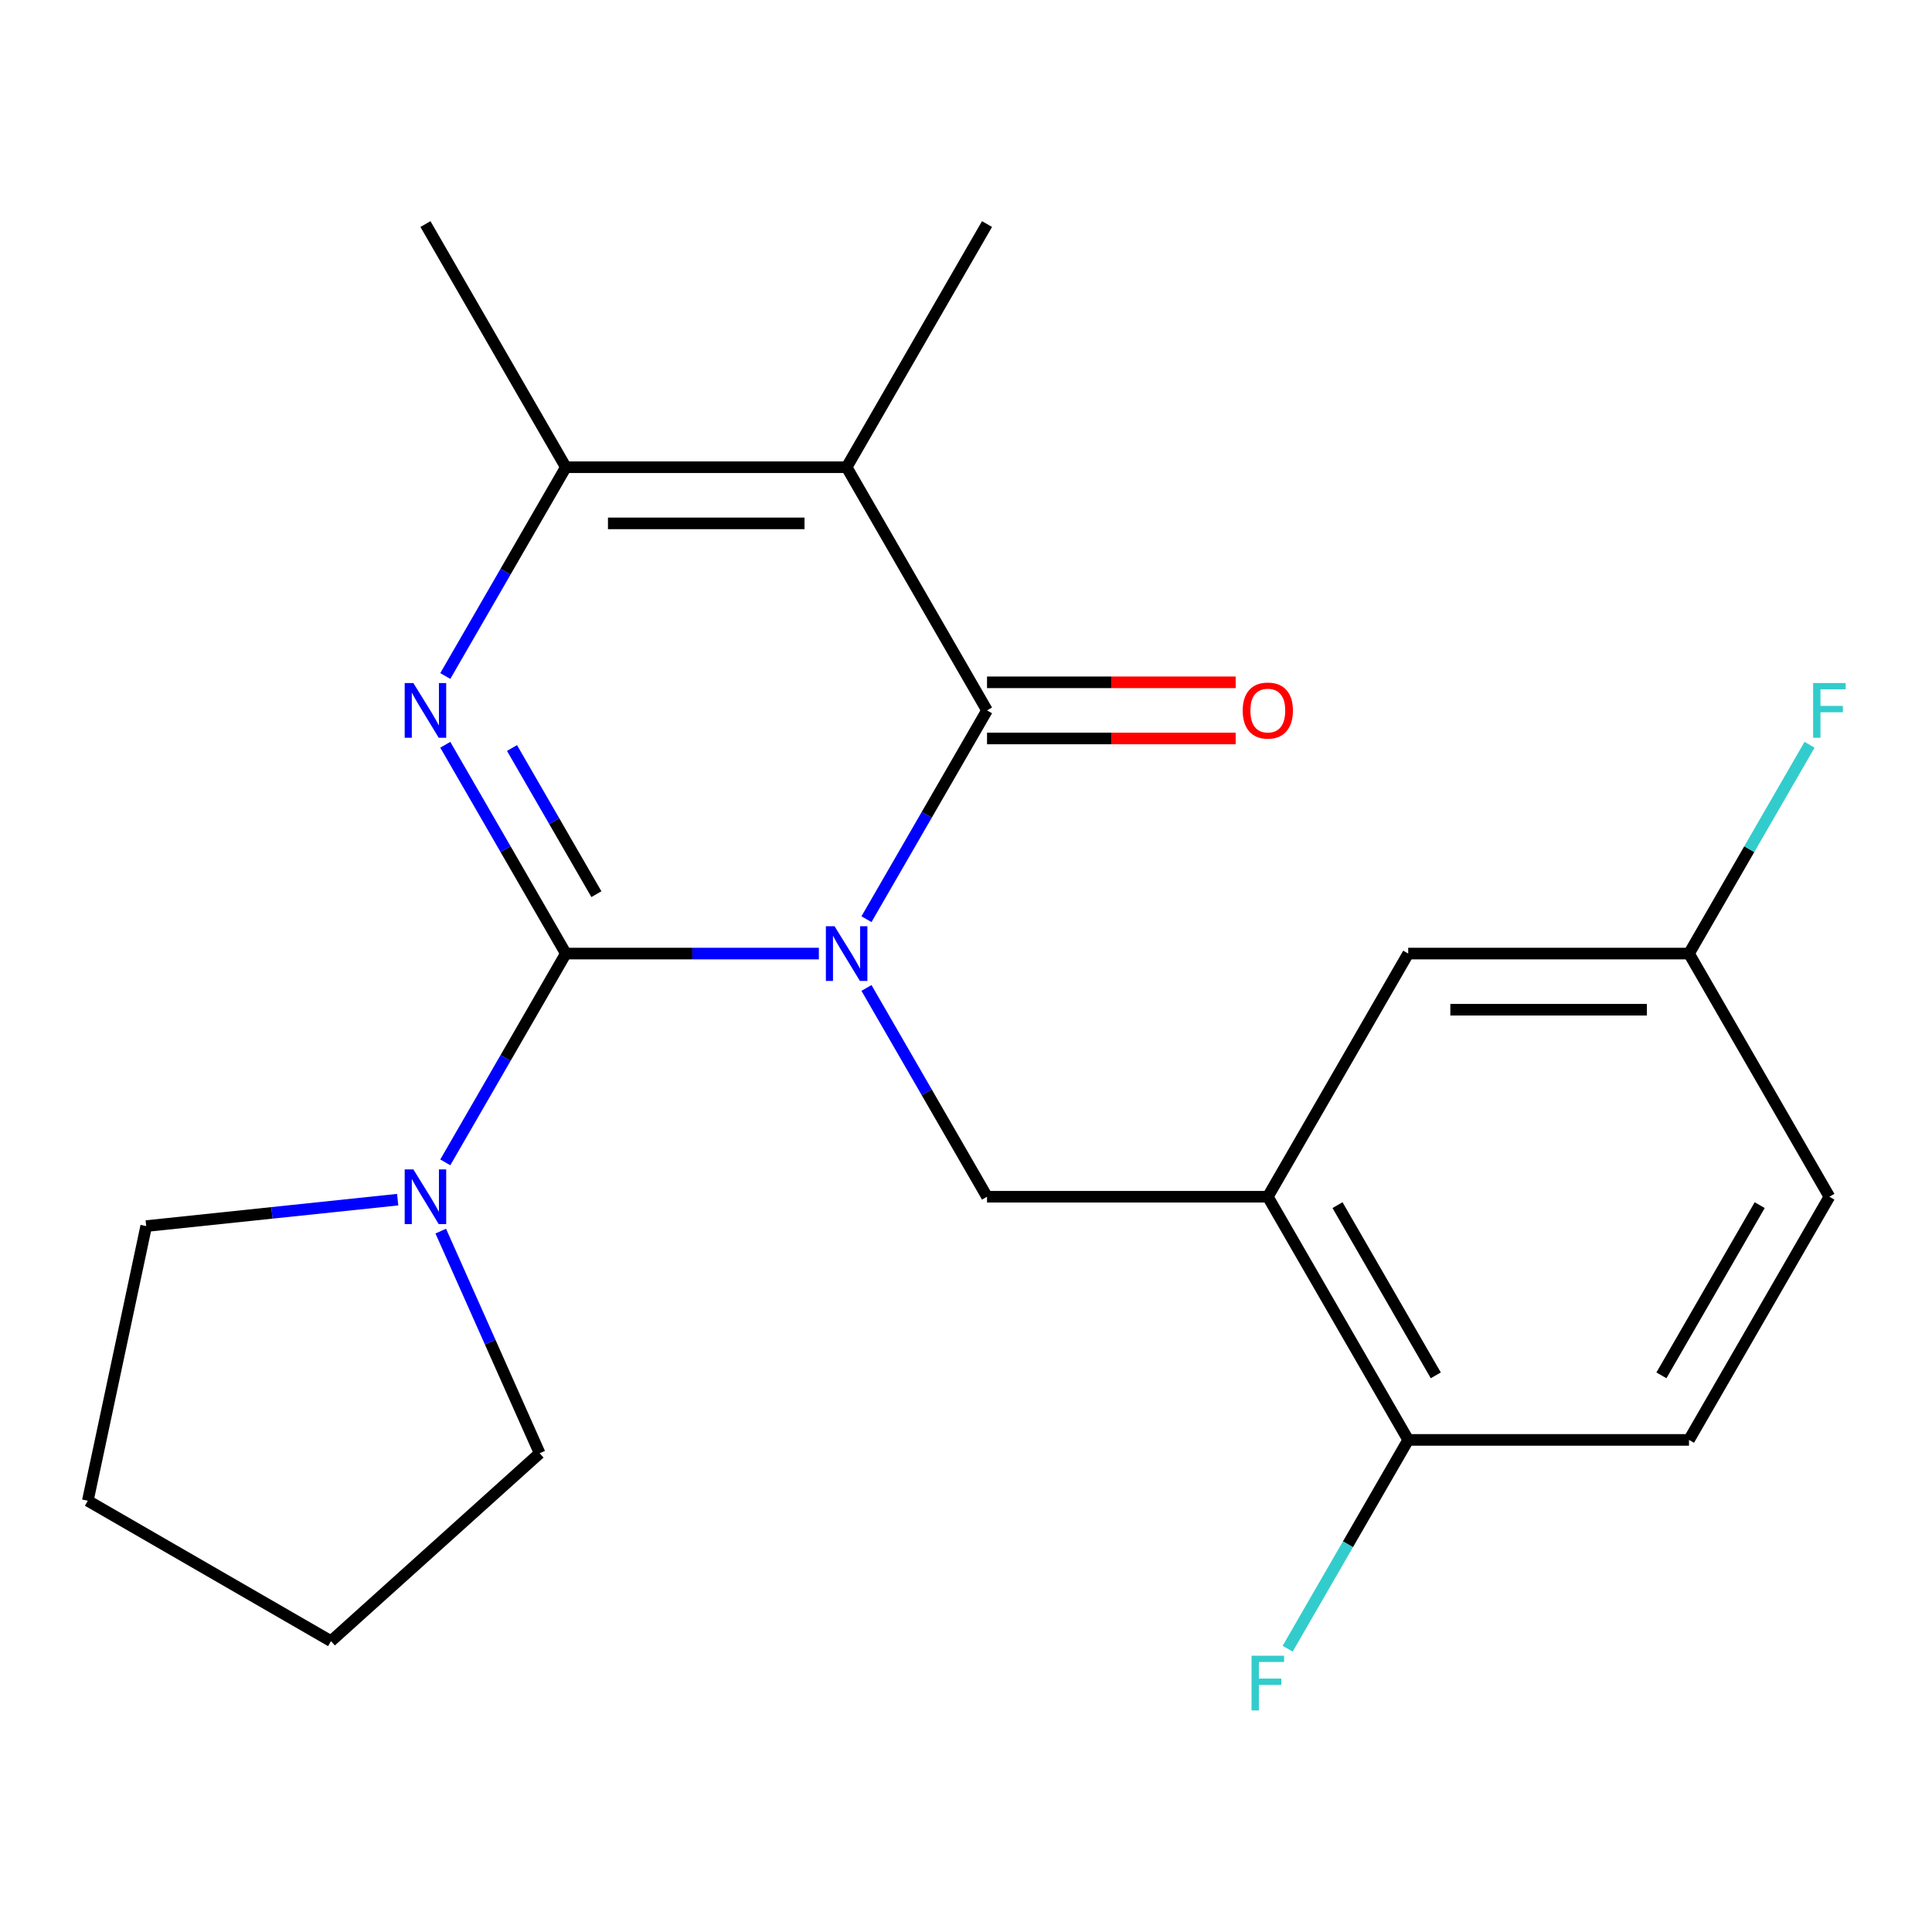 <?xml version='1.0' encoding='iso-8859-1'?>
<svg version='1.1' baseProfile='full'
              xmlns='http://www.w3.org/2000/svg'
                      xmlns:rdkit='http://www.rdkit.org/xml'
                      xmlns:xlink='http://www.w3.org/1999/xlink'
                  xml:space='preserve'
width='1000px' height='1000px' viewBox='0 0 1000 1000'>
<!-- END OF HEADER -->
<rect style='opacity:1.0;fill:#FFFFFF;stroke:none' width='1000' height='1000' x='0' y='0'> </rect>
<path class='bond-0' d='M 423.842,493.564 L 358.361,493.564' style='fill:none;fill-rule:evenodd;stroke:#0000FF;stroke-width:6px;stroke-linecap:butt;stroke-linejoin:miter;stroke-opacity:1' />
<path class='bond-0' d='M 358.361,493.564 L 292.879,493.564' style='fill:none;fill-rule:evenodd;stroke:#000000;stroke-width:6px;stroke-linecap:butt;stroke-linejoin:miter;stroke-opacity:1' />
<path class='bond-1' d='M 448.488,475.771 L 479.686,421.735' style='fill:none;fill-rule:evenodd;stroke:#0000FF;stroke-width:6px;stroke-linecap:butt;stroke-linejoin:miter;stroke-opacity:1' />
<path class='bond-1' d='M 479.686,421.735 L 510.883,367.699' style='fill:none;fill-rule:evenodd;stroke:#000000;stroke-width:6px;stroke-linecap:butt;stroke-linejoin:miter;stroke-opacity:1' />
<path class='bond-5' d='M 448.488,511.357 L 479.686,565.393' style='fill:none;fill-rule:evenodd;stroke:#0000FF;stroke-width:6px;stroke-linecap:butt;stroke-linejoin:miter;stroke-opacity:1' />
<path class='bond-5' d='M 479.686,565.393 L 510.883,619.429' style='fill:none;fill-rule:evenodd;stroke:#000000;stroke-width:6px;stroke-linecap:butt;stroke-linejoin:miter;stroke-opacity:1' />
<path class='bond-2' d='M 292.879,493.564 L 261.682,439.528' style='fill:none;fill-rule:evenodd;stroke:#000000;stroke-width:6px;stroke-linecap:butt;stroke-linejoin:miter;stroke-opacity:1' />
<path class='bond-2' d='M 261.682,439.528 L 230.484,385.493' style='fill:none;fill-rule:evenodd;stroke:#0000FF;stroke-width:6px;stroke-linecap:butt;stroke-linejoin:miter;stroke-opacity:1' />
<path class='bond-2' d='M 308.693,462.82 L 286.855,424.995' style='fill:none;fill-rule:evenodd;stroke:#000000;stroke-width:6px;stroke-linecap:butt;stroke-linejoin:miter;stroke-opacity:1' />
<path class='bond-2' d='M 286.855,424.995 L 265.017,387.17' style='fill:none;fill-rule:evenodd;stroke:#0000FF;stroke-width:6px;stroke-linecap:butt;stroke-linejoin:miter;stroke-opacity:1' />
<path class='bond-6' d='M 292.879,493.564 L 261.682,547.6' style='fill:none;fill-rule:evenodd;stroke:#000000;stroke-width:6px;stroke-linecap:butt;stroke-linejoin:miter;stroke-opacity:1' />
<path class='bond-6' d='M 261.682,547.6 L 230.484,601.635' style='fill:none;fill-rule:evenodd;stroke:#0000FF;stroke-width:6px;stroke-linecap:butt;stroke-linejoin:miter;stroke-opacity:1' />
<path class='bond-3' d='M 510.883,367.699 L 438.215,241.835' style='fill:none;fill-rule:evenodd;stroke:#000000;stroke-width:6px;stroke-linecap:butt;stroke-linejoin:miter;stroke-opacity:1' />
<path class='bond-8' d='M 510.883,382.233 L 575.235,382.233' style='fill:none;fill-rule:evenodd;stroke:#000000;stroke-width:6px;stroke-linecap:butt;stroke-linejoin:miter;stroke-opacity:1' />
<path class='bond-8' d='M 575.235,382.233 L 639.586,382.233' style='fill:none;fill-rule:evenodd;stroke:#FF0000;stroke-width:6px;stroke-linecap:butt;stroke-linejoin:miter;stroke-opacity:1' />
<path class='bond-8' d='M 510.883,353.166 L 575.235,353.166' style='fill:none;fill-rule:evenodd;stroke:#000000;stroke-width:6px;stroke-linecap:butt;stroke-linejoin:miter;stroke-opacity:1' />
<path class='bond-8' d='M 575.235,353.166 L 639.586,353.166' style='fill:none;fill-rule:evenodd;stroke:#FF0000;stroke-width:6px;stroke-linecap:butt;stroke-linejoin:miter;stroke-opacity:1' />
<path class='bond-22' d='M 230.484,349.906 L 261.682,295.87' style='fill:none;fill-rule:evenodd;stroke:#0000FF;stroke-width:6px;stroke-linecap:butt;stroke-linejoin:miter;stroke-opacity:1' />
<path class='bond-22' d='M 261.682,295.87 L 292.879,241.835' style='fill:none;fill-rule:evenodd;stroke:#000000;stroke-width:6px;stroke-linecap:butt;stroke-linejoin:miter;stroke-opacity:1' />
<path class='bond-4' d='M 438.215,241.835 L 292.879,241.835' style='fill:none;fill-rule:evenodd;stroke:#000000;stroke-width:6px;stroke-linecap:butt;stroke-linejoin:miter;stroke-opacity:1' />
<path class='bond-4' d='M 416.415,270.902 L 314.68,270.902' style='fill:none;fill-rule:evenodd;stroke:#000000;stroke-width:6px;stroke-linecap:butt;stroke-linejoin:miter;stroke-opacity:1' />
<path class='bond-13' d='M 438.215,241.835 L 510.883,115.97' style='fill:none;fill-rule:evenodd;stroke:#000000;stroke-width:6px;stroke-linecap:butt;stroke-linejoin:miter;stroke-opacity:1' />
<path class='bond-16' d='M 292.879,241.835 L 220.211,115.97' style='fill:none;fill-rule:evenodd;stroke:#000000;stroke-width:6px;stroke-linecap:butt;stroke-linejoin:miter;stroke-opacity:1' />
<path class='bond-7' d='M 510.883,619.429 L 656.219,619.429' style='fill:none;fill-rule:evenodd;stroke:#000000;stroke-width:6px;stroke-linecap:butt;stroke-linejoin:miter;stroke-opacity:1' />
<path class='bond-18' d='M 228.134,637.222 L 253.729,694.711' style='fill:none;fill-rule:evenodd;stroke:#0000FF;stroke-width:6px;stroke-linecap:butt;stroke-linejoin:miter;stroke-opacity:1' />
<path class='bond-18' d='M 253.729,694.711 L 279.325,752.2' style='fill:none;fill-rule:evenodd;stroke:#000000;stroke-width:6px;stroke-linecap:butt;stroke-linejoin:miter;stroke-opacity:1' />
<path class='bond-19' d='M 205.838,620.939 L 140.755,627.78' style='fill:none;fill-rule:evenodd;stroke:#0000FF;stroke-width:6px;stroke-linecap:butt;stroke-linejoin:miter;stroke-opacity:1' />
<path class='bond-19' d='M 140.755,627.78 L 75.672,634.621' style='fill:none;fill-rule:evenodd;stroke:#000000;stroke-width:6px;stroke-linecap:butt;stroke-linejoin:miter;stroke-opacity:1' />
<path class='bond-9' d='M 656.219,619.429 L 728.887,745.293' style='fill:none;fill-rule:evenodd;stroke:#000000;stroke-width:6px;stroke-linecap:butt;stroke-linejoin:miter;stroke-opacity:1' />
<path class='bond-9' d='M 692.293,623.775 L 743.16,711.88' style='fill:none;fill-rule:evenodd;stroke:#000000;stroke-width:6px;stroke-linecap:butt;stroke-linejoin:miter;stroke-opacity:1' />
<path class='bond-10' d='M 656.219,619.429 L 728.887,493.564' style='fill:none;fill-rule:evenodd;stroke:#000000;stroke-width:6px;stroke-linecap:butt;stroke-linejoin:miter;stroke-opacity:1' />
<path class='bond-11' d='M 728.887,745.293 L 874.223,745.293' style='fill:none;fill-rule:evenodd;stroke:#000000;stroke-width:6px;stroke-linecap:butt;stroke-linejoin:miter;stroke-opacity:1' />
<path class='bond-14' d='M 728.887,745.293 L 697.69,799.329' style='fill:none;fill-rule:evenodd;stroke:#000000;stroke-width:6px;stroke-linecap:butt;stroke-linejoin:miter;stroke-opacity:1' />
<path class='bond-14' d='M 697.69,799.329 L 666.492,853.365' style='fill:none;fill-rule:evenodd;stroke:#33CCCC;stroke-width:6px;stroke-linecap:butt;stroke-linejoin:miter;stroke-opacity:1' />
<path class='bond-12' d='M 728.887,493.564 L 874.223,493.564' style='fill:none;fill-rule:evenodd;stroke:#000000;stroke-width:6px;stroke-linecap:butt;stroke-linejoin:miter;stroke-opacity:1' />
<path class='bond-12' d='M 750.688,522.631 L 852.423,522.631' style='fill:none;fill-rule:evenodd;stroke:#000000;stroke-width:6px;stroke-linecap:butt;stroke-linejoin:miter;stroke-opacity:1' />
<path class='bond-24' d='M 874.223,745.293 L 946.891,619.429' style='fill:none;fill-rule:evenodd;stroke:#000000;stroke-width:6px;stroke-linecap:butt;stroke-linejoin:miter;stroke-opacity:1' />
<path class='bond-24' d='M 859.951,711.88 L 910.818,623.775' style='fill:none;fill-rule:evenodd;stroke:#000000;stroke-width:6px;stroke-linecap:butt;stroke-linejoin:miter;stroke-opacity:1' />
<path class='bond-15' d='M 874.223,493.564 L 946.891,619.429' style='fill:none;fill-rule:evenodd;stroke:#000000;stroke-width:6px;stroke-linecap:butt;stroke-linejoin:miter;stroke-opacity:1' />
<path class='bond-17' d='M 874.223,493.564 L 905.421,439.528' style='fill:none;fill-rule:evenodd;stroke:#000000;stroke-width:6px;stroke-linecap:butt;stroke-linejoin:miter;stroke-opacity:1' />
<path class='bond-17' d='M 905.421,439.528 L 936.618,385.493' style='fill:none;fill-rule:evenodd;stroke:#33CCCC;stroke-width:6px;stroke-linecap:butt;stroke-linejoin:miter;stroke-opacity:1' />
<path class='bond-20' d='M 279.325,752.2 L 171.319,849.449' style='fill:none;fill-rule:evenodd;stroke:#000000;stroke-width:6px;stroke-linecap:butt;stroke-linejoin:miter;stroke-opacity:1' />
<path class='bond-21' d='M 75.672,634.621 L 45.455,776.781' style='fill:none;fill-rule:evenodd;stroke:#000000;stroke-width:6px;stroke-linecap:butt;stroke-linejoin:miter;stroke-opacity:1' />
<path class='bond-23' d='M 171.319,849.449 L 45.455,776.781' style='fill:none;fill-rule:evenodd;stroke:#000000;stroke-width:6px;stroke-linecap:butt;stroke-linejoin:miter;stroke-opacity:1' />
<path  class='atom-0' d='M 431.955 479.404
L 441.235 494.404
Q 442.155 495.884, 443.635 498.564
Q 445.115 501.244, 445.195 501.404
L 445.195 479.404
L 448.955 479.404
L 448.955 507.724
L 445.075 507.724
L 435.115 491.324
Q 433.955 489.404, 432.715 487.204
Q 431.515 485.004, 431.155 484.324
L 431.155 507.724
L 427.475 507.724
L 427.475 479.404
L 431.955 479.404
' fill='#0000FF'/>
<path  class='atom-3' d='M 213.951 353.539
L 223.231 368.539
Q 224.151 370.019, 225.631 372.699
Q 227.111 375.379, 227.191 375.539
L 227.191 353.539
L 230.951 353.539
L 230.951 381.859
L 227.071 381.859
L 217.111 365.459
Q 215.951 363.539, 214.711 361.339
Q 213.511 359.139, 213.151 358.459
L 213.151 381.859
L 209.471 381.859
L 209.471 353.539
L 213.951 353.539
' fill='#0000FF'/>
<path  class='atom-7' d='M 213.951 605.269
L 223.231 620.269
Q 224.151 621.749, 225.631 624.429
Q 227.111 627.109, 227.191 627.269
L 227.191 605.269
L 230.951 605.269
L 230.951 633.589
L 227.071 633.589
L 217.111 617.189
Q 215.951 615.269, 214.711 613.069
Q 213.511 610.869, 213.151 610.189
L 213.151 633.589
L 209.471 633.589
L 209.471 605.269
L 213.951 605.269
' fill='#0000FF'/>
<path  class='atom-9' d='M 643.219 367.779
Q 643.219 360.979, 646.579 357.179
Q 649.939 353.379, 656.219 353.379
Q 662.499 353.379, 665.859 357.179
Q 669.219 360.979, 669.219 367.779
Q 669.219 374.659, 665.819 378.579
Q 662.419 382.459, 656.219 382.459
Q 649.979 382.459, 646.579 378.579
Q 643.219 374.699, 643.219 367.779
M 656.219 379.259
Q 660.539 379.259, 662.859 376.379
Q 665.219 373.459, 665.219 367.779
Q 665.219 362.219, 662.859 359.419
Q 660.539 356.579, 656.219 356.579
Q 651.899 356.579, 649.539 359.379
Q 647.219 362.179, 647.219 367.779
Q 647.219 373.499, 649.539 376.379
Q 651.899 379.259, 656.219 379.259
' fill='#FF0000'/>
<path  class='atom-15' d='M 647.799 856.998
L 664.639 856.998
L 664.639 860.238
L 651.599 860.238
L 651.599 868.838
L 663.199 868.838
L 663.199 872.118
L 651.599 872.118
L 651.599 885.318
L 647.799 885.318
L 647.799 856.998
' fill='#33CCCC'/>
<path  class='atom-18' d='M 938.471 353.539
L 955.311 353.539
L 955.311 356.779
L 942.271 356.779
L 942.271 365.379
L 953.871 365.379
L 953.871 368.659
L 942.271 368.659
L 942.271 381.859
L 938.471 381.859
L 938.471 353.539
' fill='#33CCCC'/>
</svg>
